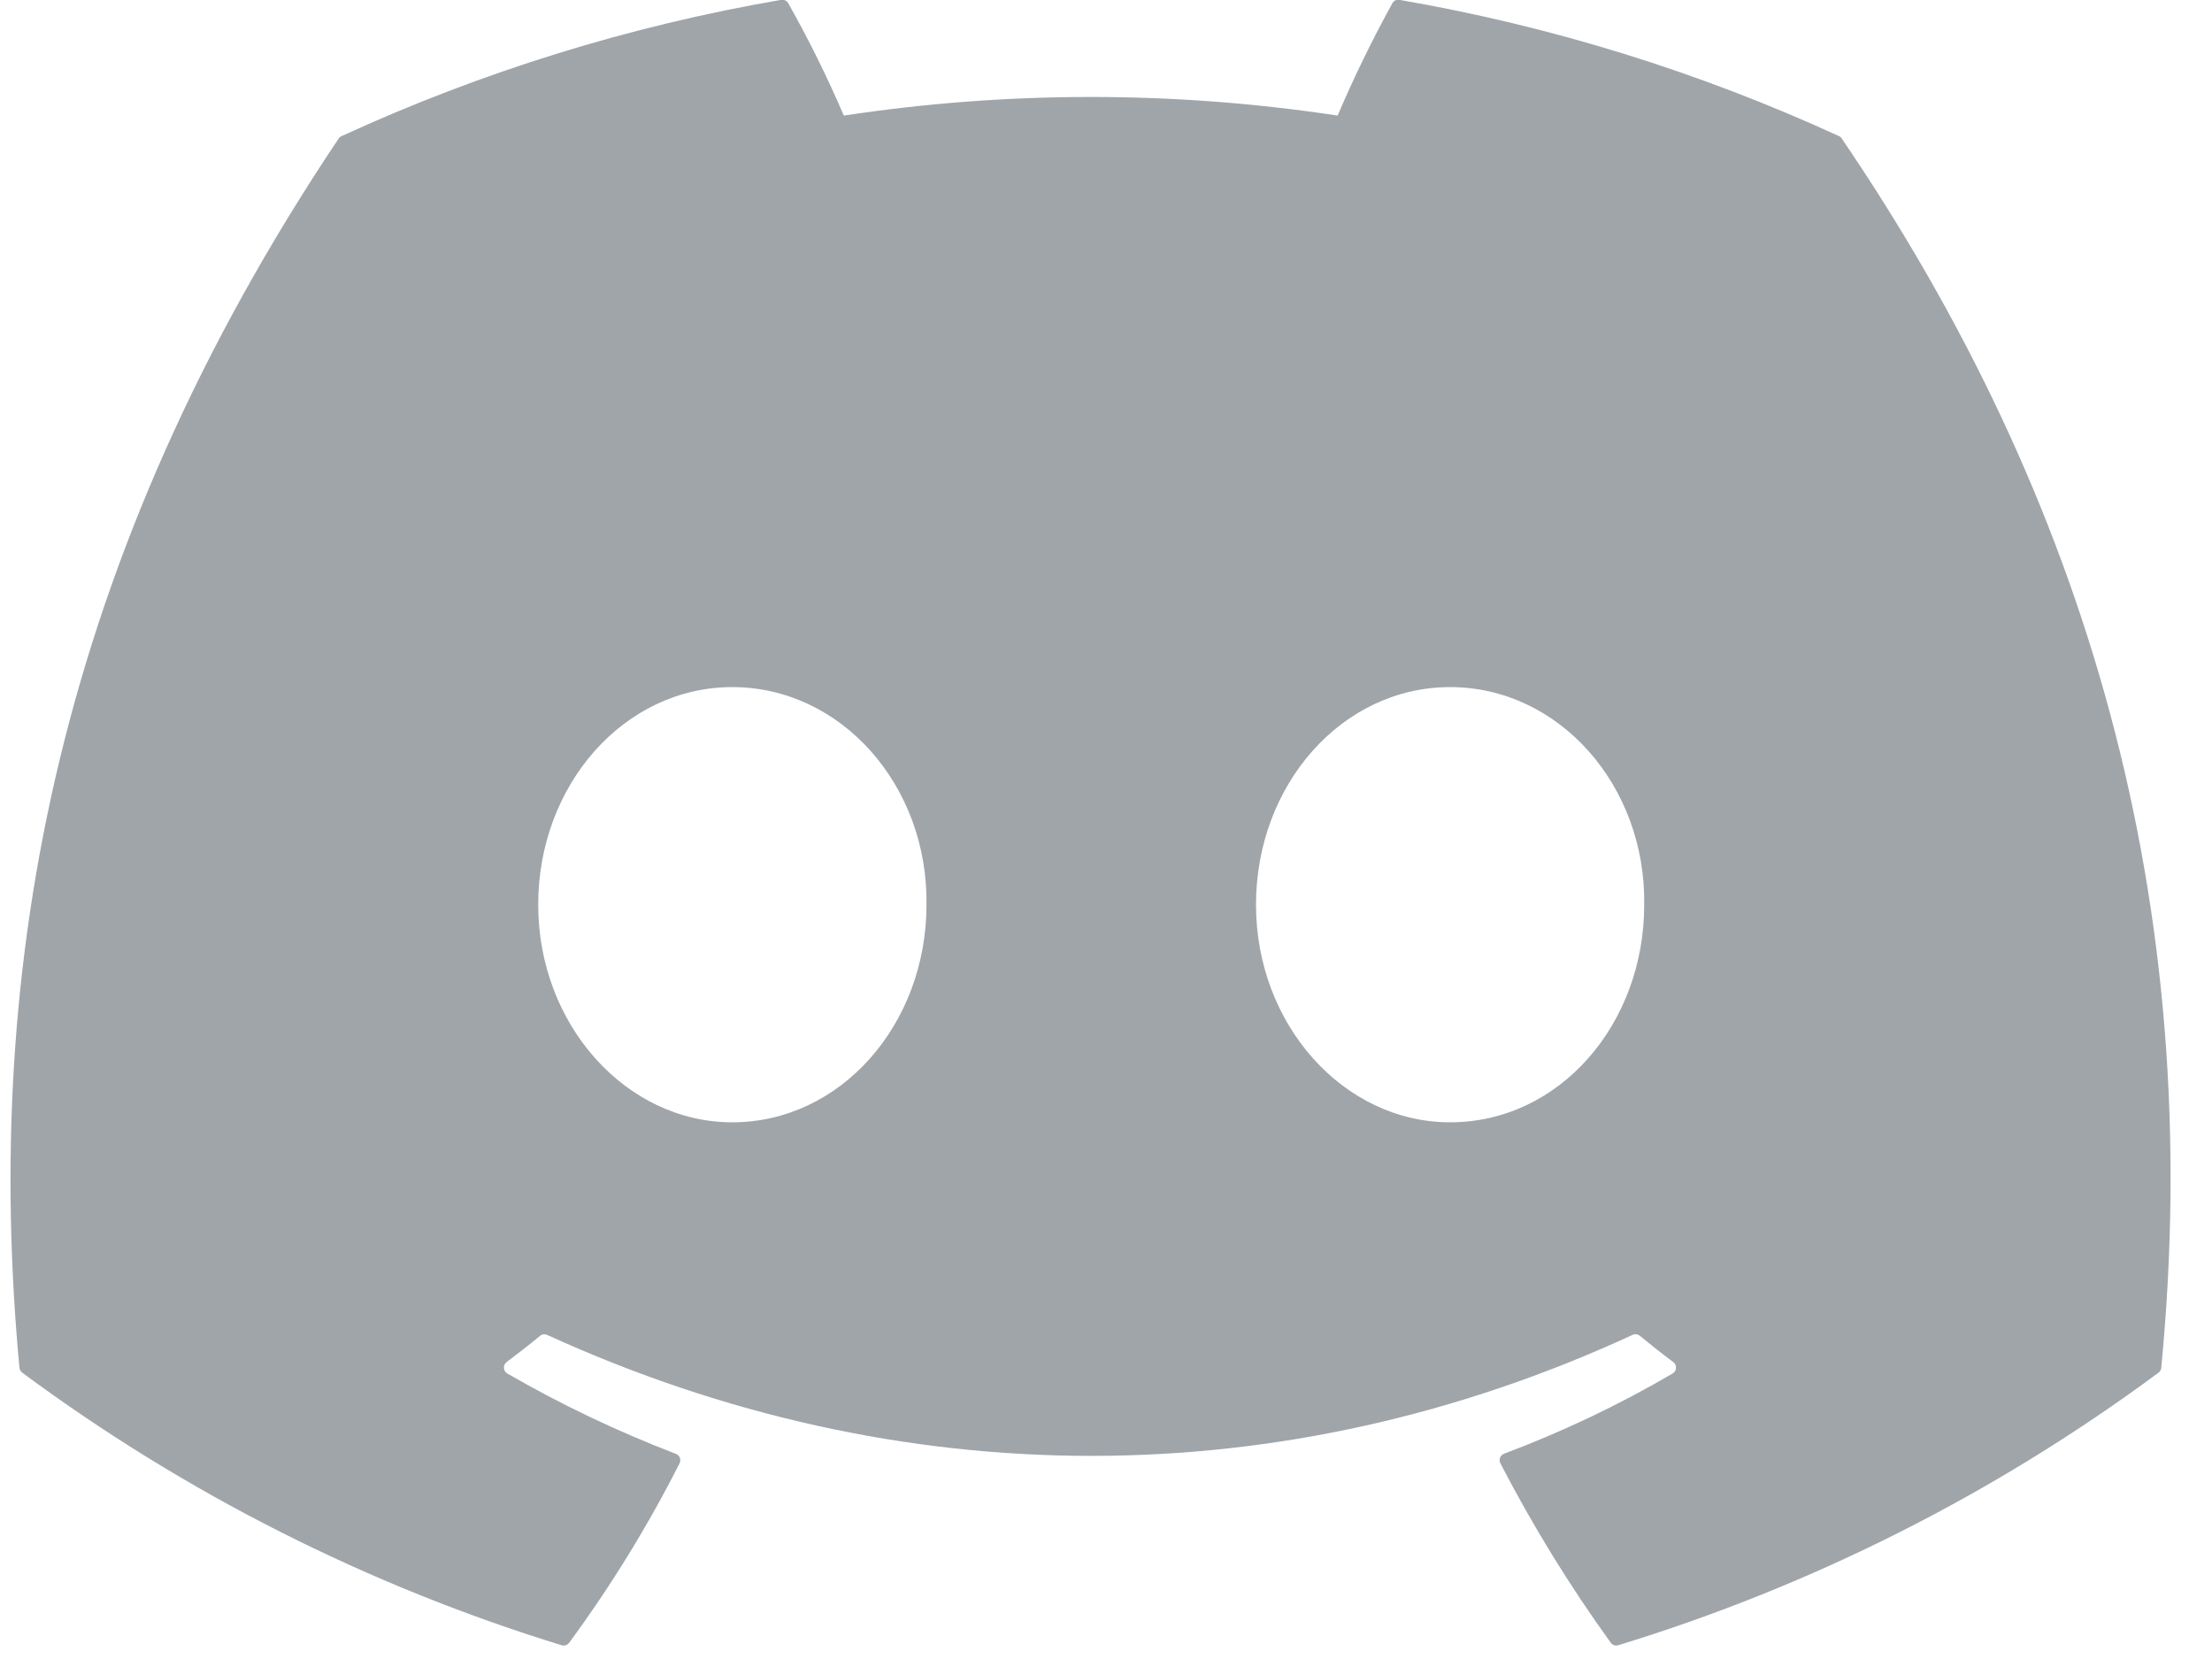 <?xml version="1.0" encoding="UTF-8"?>
<svg width="32px" height="24px" viewBox="0 0 32 24" version="1.1" xmlns="http://www.w3.org/2000/svg" xmlns:xlink="http://www.w3.org/1999/xlink">
    <!-- Generator: Sketch 52.6 (67491) - http://www.bohemiancoding.com/sketch -->
    <title>discord</title>
    <desc>Created with Sketch.</desc>
    <g id="Page-1" stroke="none" stroke-width="1" fill="none" fill-rule="evenodd">
        <g id="discord" transform="translate(0.152, -0.057)" fill="#A0A5AA" fill-rule="nonzero">
            <path d="M26.494,2.064 C26.486,2.047 26.471,2.034 26.454,2.027 C24.428,1.097 22.29,0.434 20.093,0.055 C20.052,0.047 20.011,0.067 19.991,0.103 C19.7,0.632 19.435,1.174 19.199,1.729 C16.831,1.37 14.423,1.37 12.055,1.729 C11.817,1.173 11.548,0.63 11.251,0.103 C11.23,0.067 11.189,0.048 11.148,0.055 C8.952,0.433 6.813,1.096 4.788,2.027 C4.77,2.034 4.756,2.047 4.746,2.063 C0.694,8.113 -0.415,14.014 0.129,19.842 C0.132,19.871 0.147,19.897 0.17,19.915 C2.529,21.662 5.167,22.995 7.973,23.858 C8.013,23.87 8.057,23.855 8.082,23.822 C8.685,23.002 9.219,22.134 9.679,21.226 C9.692,21.201 9.693,21.171 9.683,21.145 C9.672,21.119 9.651,21.098 9.625,21.089 C8.783,20.766 7.968,20.378 7.187,19.927 C7.158,19.91 7.14,19.88 7.138,19.847 C7.136,19.813 7.151,19.781 7.177,19.761 C7.341,19.638 7.505,19.511 7.661,19.382 C7.69,19.358 7.729,19.353 7.762,19.368 C12.876,21.702 18.413,21.702 23.466,19.368 C23.5,19.352 23.54,19.357 23.569,19.38 C23.725,19.509 23.889,19.638 24.054,19.761 C24.081,19.781 24.096,19.813 24.094,19.846 C24.092,19.88 24.074,19.91 24.045,19.927 C23.267,20.382 22.451,20.77 21.607,21.087 C21.58,21.097 21.559,21.118 21.549,21.145 C21.539,21.171 21.54,21.201 21.553,21.226 C22.021,22.129 22.554,22.996 23.149,23.82 C23.173,23.855 23.217,23.87 23.258,23.858 C26.069,22.998 28.712,21.664 31.074,19.915 C31.097,19.898 31.112,19.872 31.114,19.843 C31.766,13.105 30.023,7.252 26.494,2.064 Z M10.442,16.293 C8.903,16.293 7.634,14.88 7.634,13.145 C7.634,11.41 8.878,9.997 10.442,9.997 C12.019,9.997 13.275,11.422 13.251,13.145 C13.251,14.88 12.007,16.293 10.442,16.293 Z M20.826,16.293 C19.286,16.293 18.018,14.88 18.018,13.145 C18.018,11.41 19.262,9.997 20.826,9.997 C22.403,9.997 23.659,11.422 23.634,13.145 C23.634,14.88 22.403,16.293 20.826,16.293 Z" id="Shape"></path>
        </g>
    </g>
</svg>